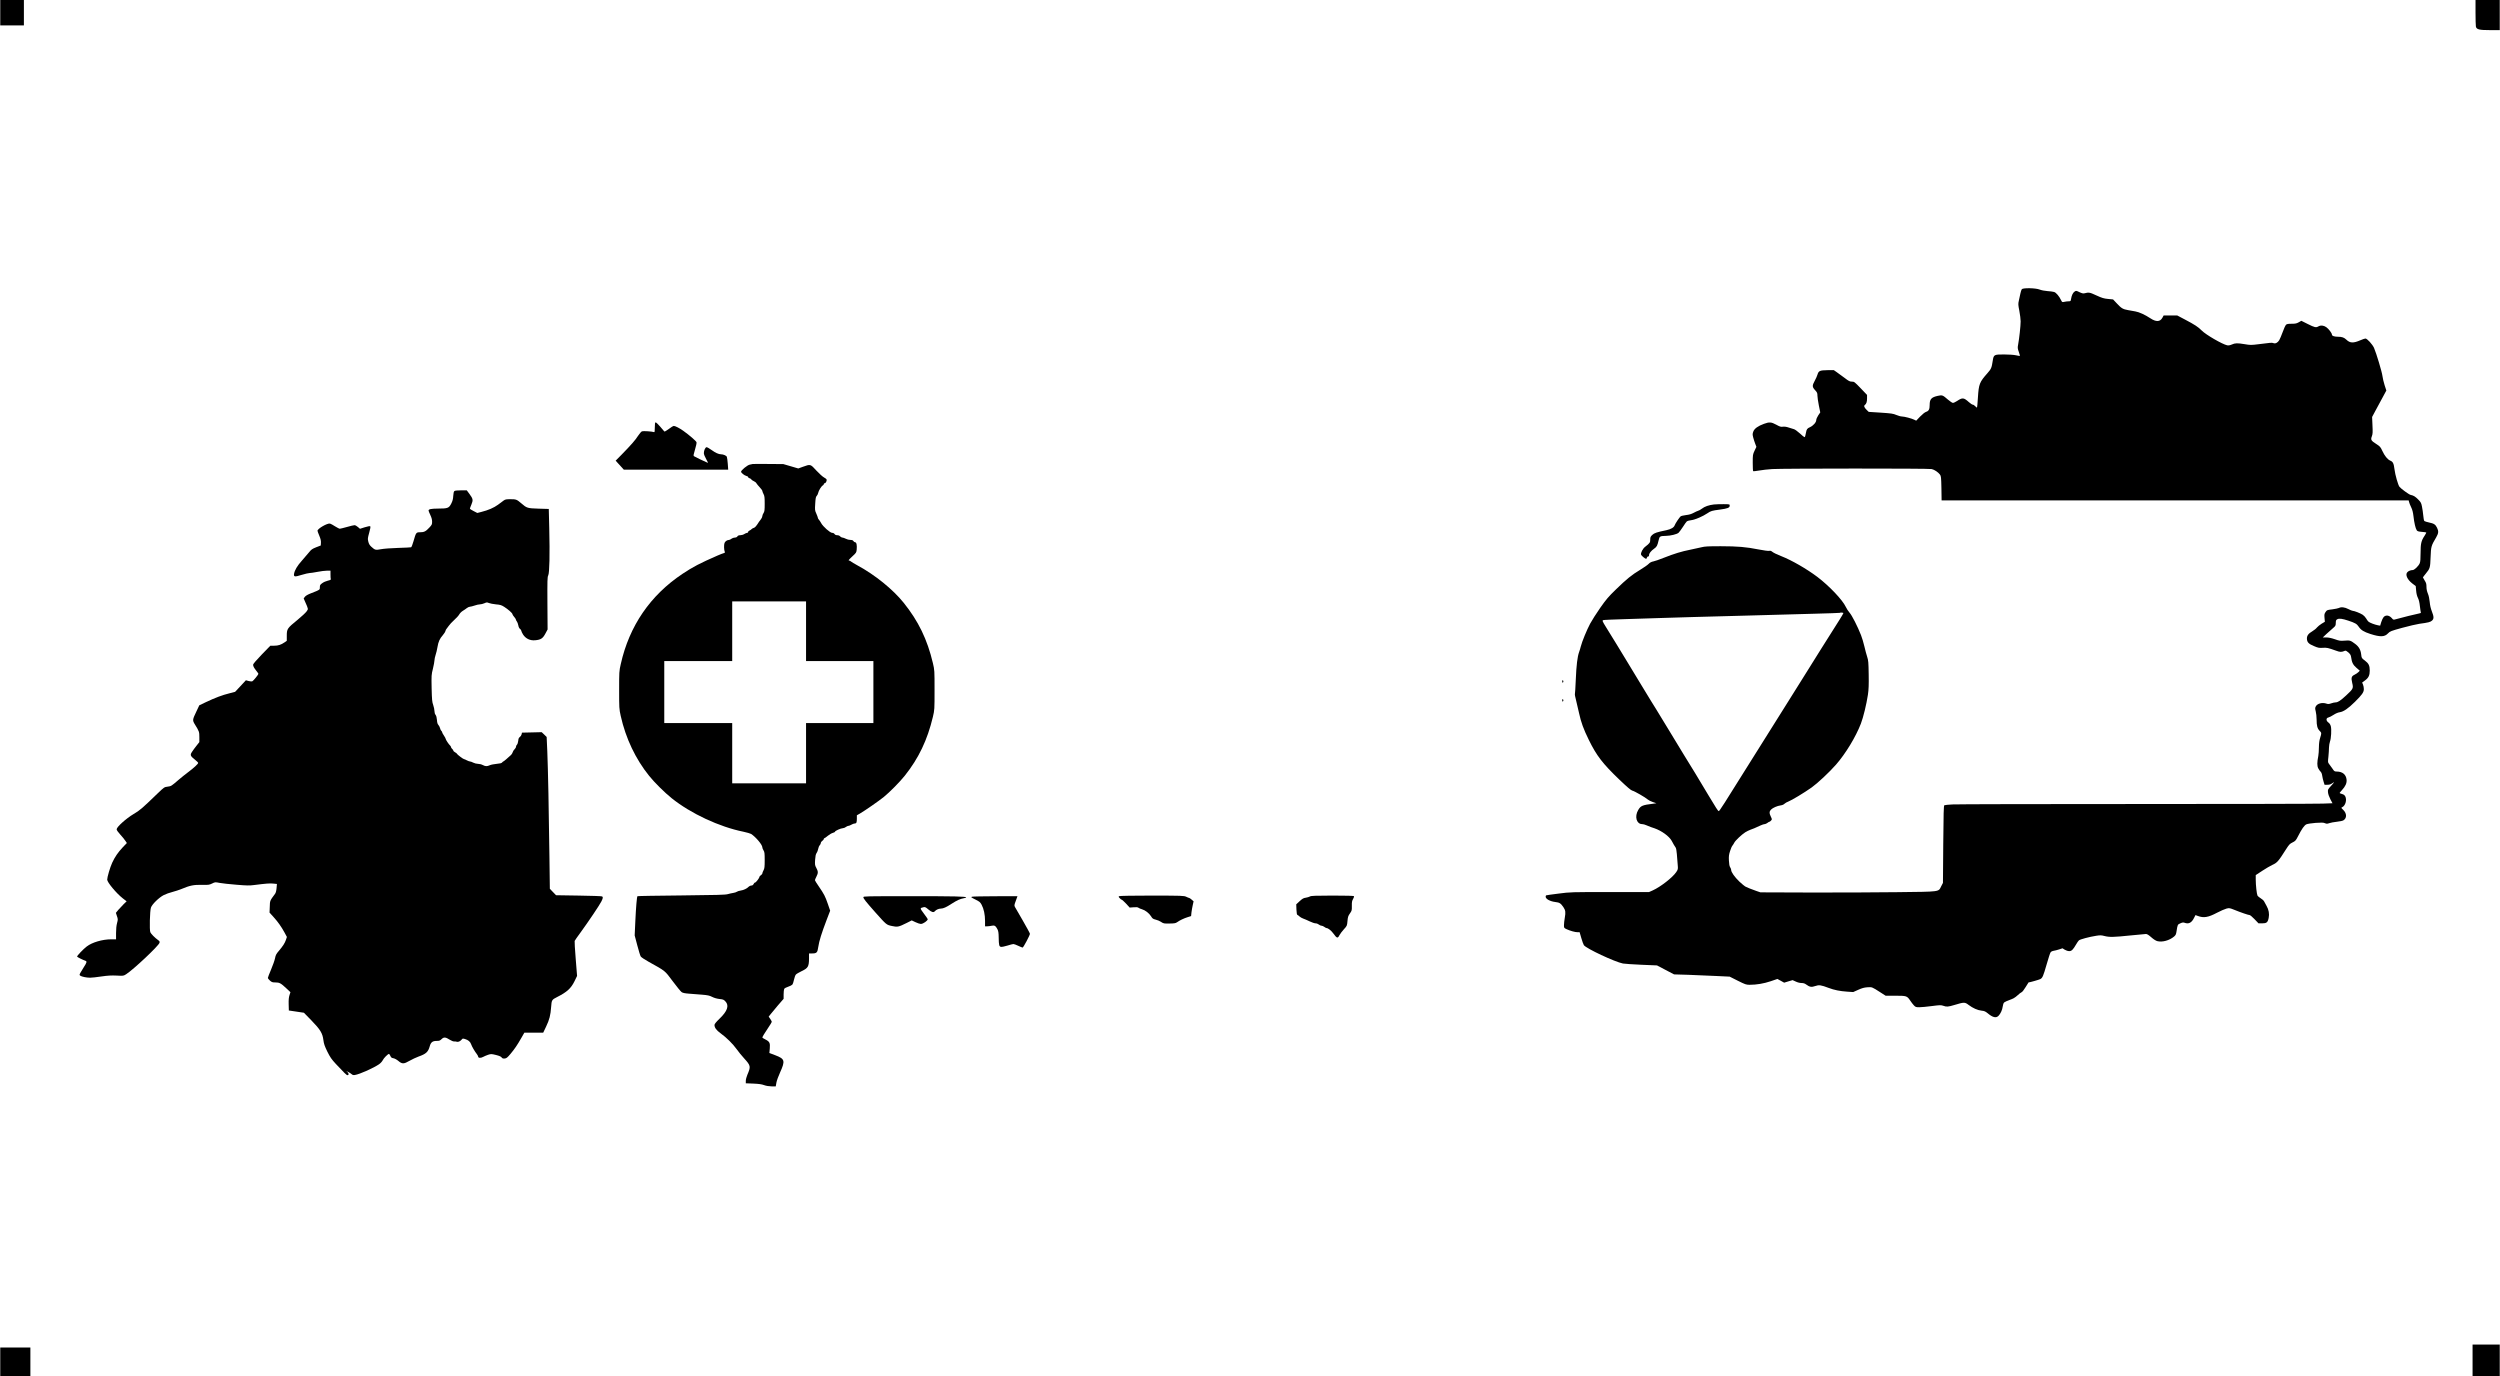 <?xml version="1.0" encoding="UTF-8" standalone="yes"?>
<svg version="1.0" xmlns="http://www.w3.org/2000/svg" width="3173pt" height="1747pt" viewBox="0 0 4231 2330" preserveAspectRatio="xMidYMid meet">
  <g transform="translate(0,2330) scale(0.1,-0.1)" fill="#000000" stroke="none">
    <path d="M0 23085 l0 -215 200 0 200 0 0 215 0 215 -200 0 -200 0 0 -215z"/>
    <path d="M41900 23091 c0 -115 3 -222 6 -239 10 -51 55 -62 244 -62 l160 0 0
255 0 255 -205 0 -205 0 0 -209z"/>
    <path d="M34220 18405 c-7 -8 -18 -43 -25 -77 -7 -35 -19 -89 -26 -120 -12
-52 -11 -69 9 -170 12 -62 22 -142 22 -178 0 -75 -24 -295 -42 -389 -11 -58
-10 -69 11 -128 12 -36 21 -66 19 -68 -2 -2 -32 3 -68 11 -36 8 -125 14 -201
14 -169 0 -175 -3 -191 -105 -19 -124 -26 -139 -89 -211 -135 -152 -148 -185
-162 -411 -5 -95 -13 -173 -17 -173 -4 0 -17 11 -30 25 -13 14 -31 25 -41 25
-9 0 -39 20 -65 43 -87 78 -109 80 -199 20 -27 -18 -59 -33 -71 -33 -11 0 -49
25 -85 56 -87 76 -96 80 -168 64 -112 -24 -141 -56 -141 -155 0 -72 -15 -102
-59 -116 -22 -7 -61 -38 -103 -81 l-66 -69 -30 15 c-43 22 -171 56 -212 56
-19 0 -62 12 -95 26 -53 23 -85 27 -263 39 l-204 13 -34 33 c-41 40 -52 68
-32 83 27 20 38 54 38 113 l0 58 -108 113 c-103 107 -109 112 -149 112 -35 0
-53 9 -123 63 -46 34 -105 78 -133 97 l-50 35 -109 -1 c-127 -2 -148 -11 -167
-75 -7 -24 -28 -72 -47 -106 -44 -80 -44 -103 6 -157 35 -38 40 -49 40 -92 0
-27 11 -102 24 -167 l24 -118 -34 -50 c-19 -29 -34 -64 -34 -80 0 -38 -52 -96
-106 -120 -47 -20 -58 -35 -68 -94 -10 -57 -16 -75 -26 -75 -5 0 -40 29 -79
65 -39 35 -83 67 -98 70 -16 4 -55 16 -87 27 -40 14 -72 18 -100 15 -35 -5
-52 0 -113 34 -85 46 -116 48 -207 15 -102 -37 -162 -80 -181 -130 -15 -40
-15 -49 -2 -102 9 -33 24 -81 35 -108 l19 -50 -31 -65 c-30 -64 -31 -70 -31
-203 0 -75 3 -139 7 -143 3 -4 48 1 100 10 51 9 152 21 223 25 183 11 2651 12
2699 0 46 -10 110 -53 140 -93 19 -26 21 -44 25 -233 l3 -204 3953 0 3953 0 7
-27 c3 -16 19 -55 35 -88 21 -43 32 -87 40 -155 12 -108 34 -205 55 -236 11
-17 27 -22 85 -27 40 -3 74 -8 77 -11 2 -2 -12 -29 -32 -59 -54 -82 -65 -130
-65 -289 0 -97 -4 -149 -14 -172 -20 -48 -91 -116 -120 -116 -32 0 -69 -14
-89 -35 -40 -40 -4 -124 82 -191 l59 -45 7 -77 c4 -50 15 -93 30 -123 16 -31
27 -78 34 -144 6 -53 14 -101 16 -106 3 -4 -11 -11 -32 -14 -38 -6 -309 -73
-391 -97 -41 -12 -44 -11 -65 14 -45 54 -104 63 -142 23 -12 -14 -31 -53 -41
-86 l-18 -60 -36 6 c-56 11 -141 43 -162 62 -10 9 -29 34 -40 55 -12 21 -38
48 -57 61 -41 27 -143 67 -170 67 -10 0 -43 14 -74 30 -61 32 -121 39 -160 18
-12 -6 -62 -16 -112 -23 -86 -10 -91 -12 -113 -45 -21 -31 -23 -43 -18 -100
l6 -65 -55 -33 c-29 -18 -65 -47 -79 -64 -13 -18 -48 -46 -77 -63 -68 -40 -94
-75 -93 -126 2 -60 29 -89 120 -126 70 -30 87 -33 147 -29 69 5 88 1 225 -48
73 -27 92 -27 154 -1 11 4 29 -5 57 -30 32 -30 41 -45 46 -83 11 -86 33 -128
91 -178 l55 -47 -22 -23 c-12 -13 -42 -33 -66 -45 -54 -26 -61 -51 -40 -141
22 -89 17 -99 -104 -211 -95 -88 -139 -117 -181 -117 -14 0 -46 -7 -71 -16
-37 -13 -54 -14 -79 -5 -71 25 -156 3 -182 -47 -13 -26 -13 -35 -1 -83 8 -30
15 -92 15 -139 0 -105 13 -152 51 -191 34 -35 35 -38 9 -119 -14 -44 -20 -92
-21 -159 0 -53 -5 -118 -10 -146 -22 -111 -22 -169 -1 -211 11 -21 29 -47 40
-57 13 -12 23 -38 27 -69 4 -28 15 -74 24 -102 l16 -51 48 1 c32 0 56 7 77 22
49 36 45 25 -15 -40 -55 -61 -57 -64 -52 -111 2 -28 19 -75 40 -116 l36 -68
-166 -6 c-92 -4 -1510 -7 -3152 -7 -1642 0 -3043 -3 -3113 -7 -70 -3 -133 -10
-140 -14 -10 -7 -14 -137 -18 -661 l-5 -653 -29 -56 c-51 -99 3 -92 -746 -101
-360 -5 -1028 -7 -1485 -6 l-830 3 -70 24 c-38 13 -88 31 -110 41 -22 10 -52
23 -67 29 -15 6 -64 45 -109 88 -81 78 -139 160 -139 198 0 11 -8 31 -17 45
-12 17 -18 51 -21 112 -4 72 0 101 19 160 12 40 30 82 40 93 9 11 24 34 32 51
19 37 124 136 186 176 24 15 65 35 90 44 44 15 63 23 172 73 25 12 55 21 66
21 11 0 32 9 46 20 14 11 29 20 35 20 5 0 17 9 27 20 18 20 18 22 -3 66 -29
58 -28 89 3 120 31 31 105 63 163 71 26 3 53 15 65 28 12 12 42 29 67 38 55
21 265 147 392 237 100 71 299 257 413 387 161 184 334 468 421 694 41 107 95
329 119 489 13 89 16 166 13 345 -3 203 -6 238 -25 295 -12 36 -34 117 -48
179 -15 63 -40 149 -57 190 -56 144 -155 338 -193 379 -21 23 -50 68 -65 100
-55 118 -282 356 -480 506 -182 137 -435 283 -614 353 -65 25 -131 57 -147 71
-22 18 -36 22 -55 18 -15 -4 -91 6 -177 23 -219 43 -349 54 -642 55 -214 0
-271 -3 -325 -17 -36 -9 -122 -28 -192 -42 -147 -29 -272 -67 -446 -136 -68
-27 -147 -55 -175 -61 -37 -7 -62 -20 -84 -43 -18 -19 -82 -63 -143 -100 -143
-86 -229 -156 -411 -333 -126 -122 -165 -168 -266 -312 -65 -93 -141 -213
-170 -267 -57 -107 -137 -302 -158 -385 -7 -29 -20 -72 -29 -96 -28 -76 -46
-223 -56 -466 -6 -131 -12 -242 -15 -246 -3 -5 6 -52 20 -105 14 -54 37 -152
51 -219 32 -149 75 -269 165 -451 132 -269 233 -400 521 -676 131 -125 192
-177 214 -182 34 -6 226 -117 262 -150 13 -12 51 -32 85 -43 l62 -21 -50 -7
c-189 -23 -216 -35 -259 -109 -64 -109 -28 -237 67 -237 16 0 48 -8 71 -19 23
-10 56 -23 74 -30 17 -6 47 -16 65 -22 122 -43 247 -134 290 -211 12 -22 29
-53 38 -69 9 -16 22 -36 29 -45 8 -8 17 -58 21 -112 4 -53 11 -133 14 -177 7
-78 6 -81 -25 -128 -62 -91 -263 -248 -397 -309 l-63 -28 -663 0 c-652 0 -668
0 -867 -26 -112 -14 -207 -27 -212 -30 -4 -3 -8 -13 -8 -23 0 -38 74 -79 165
-90 70 -8 90 -21 135 -86 36 -54 41 -85 24 -180 -8 -44 -14 -101 -14 -126 0
-45 1 -47 43 -67 60 -28 145 -52 186 -52 l36 0 29 -100 c16 -55 35 -108 43
-119 39 -57 527 -285 662 -311 29 -5 170 -15 314 -21 l262 -11 144 -76 145
-76 240 -7 c133 -5 344 -13 471 -20 l230 -11 137 -69 c126 -63 143 -69 200
-69 119 0 241 21 357 60 l114 39 57 -31 57 -32 72 22 71 21 53 -24 c31 -15 70
-25 98 -25 32 0 55 -7 79 -25 58 -43 90 -49 154 -26 63 22 95 18 227 -32 95
-36 191 -55 310 -63 l105 -7 85 38 c64 29 101 39 155 43 80 5 77 6 214 -82
l95 -61 165 0 c190 0 197 -3 251 -82 17 -27 46 -63 62 -81 28 -29 36 -32 91
-32 34 0 129 9 213 20 137 18 156 18 193 5 59 -21 81 -19 192 14 162 49 174
49 238 0 72 -54 151 -90 220 -97 44 -4 64 -13 100 -42 88 -74 144 -87 185 -46
35 35 65 101 72 158 3 28 14 59 23 68 9 9 52 29 95 44 60 21 92 40 131 76 27
26 59 50 70 54 11 3 42 42 68 86 26 44 49 80 50 80 18 0 177 45 198 56 39 20
51 49 109 251 28 98 57 188 65 200 8 14 28 24 51 28 21 3 64 14 95 24 l57 19
38 -24 c21 -13 54 -24 75 -24 41 0 65 23 117 113 17 29 38 61 48 69 20 18 177
60 294 78 64 10 85 10 138 -4 85 -22 158 -20 437 9 132 14 251 25 266 25 19 0
46 -17 89 -55 38 -34 77 -59 103 -66 83 -22 205 11 284 78 28 24 34 38 42 93
17 109 17 110 65 131 34 15 49 17 70 9 69 -26 119 -1 160 81 l25 49 38 -14
c101 -38 176 -26 327 54 61 32 133 63 160 70 47 12 54 10 130 -20 113 -46 242
-90 262 -90 9 0 46 -31 83 -70 l67 -70 61 0 c76 0 96 16 111 92 14 68 2 138
-36 204 -16 27 -35 61 -42 77 -8 15 -34 38 -58 52 -23 14 -47 34 -53 44 -13
25 -30 177 -30 272 l0 76 108 71 c59 39 136 84 172 101 83 37 103 60 234 267
50 78 63 92 109 114 46 22 56 33 88 95 69 136 112 197 148 212 19 8 89 19 156
24 98 7 129 6 156 -5 28 -12 39 -12 73 0 22 8 80 19 129 24 50 5 100 16 113
25 59 38 56 117 -5 176 -36 34 -37 36 -18 45 55 25 83 123 53 182 -12 23 -27
34 -56 42 -22 6 -40 13 -40 17 0 3 18 25 39 48 60 65 84 119 79 176 -9 89 -69
139 -170 139 -34 0 -41 5 -72 53 -20 28 -45 63 -56 77 -19 24 -20 31 -10 120
5 52 10 122 10 155 1 33 8 78 16 100 21 54 29 209 15 262 -7 27 -22 50 -41 63
-42 30 -42 76 0 85 17 4 56 24 88 45 35 23 75 40 104 44 64 9 144 64 254 173
123 121 154 165 154 218 0 24 -6 58 -14 77 l-15 34 47 35 c61 44 82 87 82 167
0 86 -18 122 -83 171 -54 40 -55 41 -62 103 -9 79 -39 132 -102 179 -79 59
-88 62 -177 55 -74 -6 -89 -4 -168 24 -58 20 -108 30 -145 30 l-58 0 61 58
c34 31 84 75 110 98 45 38 48 44 49 90 1 41 5 51 26 62 31 17 85 10 184 -23
118 -39 146 -55 178 -103 39 -58 86 -87 197 -123 169 -54 241 -52 299 10 34
35 48 41 241 94 113 31 243 61 290 68 150 20 187 29 214 54 34 31 33 65 -3
157 -19 49 -31 101 -36 158 -5 53 -16 107 -31 142 -16 38 -24 77 -24 116 0 47
-5 67 -30 105 -16 26 -30 50 -30 53 0 3 21 31 46 61 75 92 77 99 84 283 7 181
9 189 95 335 40 70 43 102 14 162 -27 55 -52 72 -136 89 -36 8 -72 19 -78 24
-7 6 -16 47 -19 93 -4 45 -14 113 -22 152 -12 62 -19 75 -66 122 -50 50 -75
65 -129 77 -26 6 -161 104 -186 136 -23 28 -73 203 -84 295 -13 102 -26 129
-72 148 -46 20 -95 80 -134 165 -31 67 -39 76 -103 117 -88 56 -97 72 -74 131
14 38 16 66 10 185 l-6 141 51 96 c29 54 83 154 121 224 l69 128 -30 92 c-16
51 -32 120 -36 153 -7 65 -103 385 -142 475 -27 61 -117 160 -146 160 -10 0
-49 -13 -85 -29 -120 -52 -176 -50 -237 9 -39 37 -74 50 -140 50 -64 0 -105
14 -105 35 0 26 -55 99 -97 128 -44 30 -93 35 -133 12 -40 -23 -62 -18 -178
40 l-110 55 -44 -25 c-35 -20 -56 -25 -120 -25 -62 0 -82 -4 -96 -18 -10 -10
-36 -65 -56 -123 -21 -57 -47 -119 -58 -137 -26 -43 -65 -63 -98 -50 -27 10
-45 9 -250 -18 -127 -16 -141 -16 -235 0 -129 21 -163 20 -219 -5 -33 -14 -56
-18 -79 -14 -83 18 -363 180 -432 251 -59 60 -115 97 -286 187 l-127 67 -115
0 -116 0 -22 -40 c-39 -69 -107 -71 -203 -7 -89 59 -189 105 -254 116 -34 6
-90 16 -124 22 -86 15 -113 31 -188 112 l-65 69 -85 8 c-72 7 -102 16 -198 60
-115 53 -125 55 -204 35 -19 -5 -43 1 -82 20 -54 26 -57 27 -82 10 -29 -19
-50 -63 -60 -124 -6 -39 -8 -41 -43 -41 -20 0 -52 -4 -72 -9 -35 -8 -37 -7
-54 28 -32 67 -84 129 -118 139 -18 6 -68 12 -112 15 -47 3 -102 14 -133 26
-68 27 -281 31 -302 6z m-3020 -5483 c0 -5 -30 -56 -66 -113 -115 -179 -501
-795 -637 -1014 -71 -115 -198 -318 -282 -450 -84 -132 -310 -492 -502 -800
-571 -914 -610 -975 -624 -975 -11 0 -50 61 -172 265 -129 218 -327 544 -422
695 -43 69 -159 260 -258 425 -99 165 -193 319 -209 343 -16 23 -55 86 -87
140 -32 53 -127 210 -211 347 -84 138 -174 286 -200 330 -56 94 -276 454 -349
570 -62 100 -66 111 -46 118 8 4 181 11 383 17 202 5 486 14 632 20 146 5 371
12 500 15 129 3 548 14 930 25 382 11 889 25 1125 31 237 6 432 13 434 15 8 8
61 4 61 -4z"/>
    <path d="M11080 16065 c0 -63 -3 -83 -12 -80 -32 12 -184 22 -205 14 -12 -4
-43 -40 -68 -78 -45 -71 -112 -148 -283 -323 l-95 -96 69 -76 69 -76 883 0
884 0 -7 98 c-4 53 -11 107 -16 119 -7 20 -59 43 -99 43 -39 0 -94 25 -156 70
-38 28 -77 50 -87 50 -22 0 -47 -55 -47 -101 0 -19 16 -60 39 -100 35 -61 37
-67 17 -59 -33 12 -209 97 -224 108 -11 7 -7 29 18 111 18 57 29 112 26 124
-5 21 -120 120 -225 195 -60 43 -135 82 -159 82 -11 0 -49 -23 -86 -52 -38
-29 -70 -47 -75 -42 -5 5 -36 42 -70 82 -34 39 -68 72 -76 72 -12 0 -15 -17
-15 -85z"/>
    <path d="M12735 15445 c-5 -2 -27 -6 -47 -10 -39 -6 -148 -95 -148 -120 0 -19
58 -65 91 -72 16 -3 29 -12 29 -19 0 -8 11 -16 24 -20 14 -3 27 -12 30 -20 3
-7 21 -20 40 -28 19 -8 40 -24 46 -37 7 -12 32 -43 56 -68 24 -25 44 -53 44
-61 0 -8 9 -32 20 -53 17 -31 20 -56 20 -164 0 -111 -3 -132 -20 -158 -11 -16
-20 -40 -20 -52 0 -12 -10 -34 -22 -50 -13 -15 -27 -35 -33 -44 -46 -73 -68
-99 -90 -105 -13 -3 -30 -13 -37 -21 -7 -8 -22 -19 -35 -24 -13 -5 -23 -15
-23 -24 0 -8 -8 -15 -17 -15 -10 0 -31 -9 -48 -20 -16 -11 -47 -20 -67 -20
-27 0 -41 -6 -50 -20 -8 -13 -24 -20 -44 -20 -17 0 -43 -9 -57 -20 -14 -11
-32 -20 -41 -20 -30 0 -65 -23 -76 -51 -12 -28 -10 -121 4 -150 5 -12 1 -18
-16 -22 -13 -3 -61 -22 -108 -42 -297 -130 -413 -190 -590 -308 -546 -363
-902 -883 -1046 -1527 -28 -122 -28 -131 -28 -440 0 -308 0 -318 27 -440 84
-378 253 -732 482 -1015 92 -114 263 -283 380 -377 326 -261 807 -485 1217
-568 57 -12 114 -29 128 -37 81 -53 190 -183 190 -227 0 -12 9 -34 20 -51 17
-26 20 -47 20 -165 0 -116 -3 -141 -20 -173 -11 -20 -20 -44 -20 -52 0 -8 -11
-22 -25 -31 -14 -9 -25 -22 -25 -29 0 -19 -59 -95 -73 -95 -8 0 -19 -11 -25
-25 -8 -17 -20 -25 -37 -25 -14 0 -33 -8 -43 -18 -34 -34 -87 -60 -137 -67
-27 -4 -57 -13 -65 -20 -8 -7 -35 -16 -60 -20 -25 -4 -67 -13 -95 -21 -40 -12
-192 -16 -787 -22 -405 -4 -739 -9 -742 -13 -10 -10 -25 -184 -36 -424 l-11
-240 44 -167 c24 -91 50 -177 59 -190 9 -13 68 -53 132 -88 293 -163 271 -146
408 -329 68 -91 135 -173 150 -184 20 -15 52 -22 130 -28 57 -5 155 -12 218
-17 95 -8 125 -14 170 -37 35 -18 81 -31 125 -36 62 -6 73 -11 102 -43 64 -70
31 -164 -103 -292 -56 -54 -84 -89 -84 -104 0 -46 32 -90 104 -142 100 -72
208 -180 271 -268 29 -41 86 -112 128 -157 111 -123 114 -136 53 -278 -14 -33
-26 -79 -26 -101 l0 -42 128 -5 c93 -4 142 -11 182 -26 36 -13 80 -20 126 -21
l71 0 11 63 c6 34 34 112 62 172 90 200 82 230 -81 292 l-100 38 7 77 c8 94
-3 116 -76 153 -28 14 -50 28 -50 31 0 12 37 74 96 161 35 52 64 99 64 105 0
7 -12 29 -26 50 l-27 38 29 37 c16 21 73 89 126 152 l98 113 0 75 c0 41 5 83
10 93 6 11 35 27 65 36 31 10 62 26 71 35 9 10 23 48 30 86 8 37 22 76 32 86
9 11 55 37 100 59 106 50 121 78 122 211 l0 87 48 0 c83 0 95 13 109 112 14
98 56 232 142 458 l59 154 -40 116 c-44 128 -63 164 -154 297 -35 50 -64 97
-64 103 0 6 11 33 25 60 32 62 31 87 -1 147 -24 44 -26 55 -21 137 5 67 11 96
25 116 11 14 23 45 27 69 4 24 16 52 26 62 10 10 19 28 19 39 0 11 11 27 25
36 14 9 25 23 25 30 0 8 4 14 9 14 5 0 31 18 57 40 27 22 66 45 87 51 20 5 37
14 37 20 0 14 100 59 131 59 15 0 38 9 52 20 14 11 33 20 44 20 10 0 33 9 51
20 18 11 43 20 56 20 29 0 36 16 36 85 l0 54 53 30 c77 44 320 213 402 279
105 86 272 255 357 362 235 295 382 604 475 995 28 119 28 122 28 455 0 333 0
336 -28 455 -95 401 -245 711 -496 1023 -182 226 -486 472 -781 631 -52 29
-101 58 -110 66 -9 8 -22 15 -28 15 -21 0 -13 11 54 74 62 57 67 64 71 113 7
71 -3 123 -25 123 -9 0 -23 9 -30 20 -9 15 -23 20 -52 20 -22 0 -57 9 -77 20
-21 11 -47 20 -58 20 -11 0 -28 9 -38 20 -10 12 -29 20 -49 20 -22 0 -37 7
-46 20 -7 12 -23 20 -40 20 -35 0 -158 109 -187 166 -11 21 -28 46 -37 56 -10
10 -18 24 -18 32 0 7 -12 39 -26 71 -25 54 -26 62 -19 170 5 91 11 117 25 130
10 9 21 32 25 51 7 39 57 119 80 128 8 3 15 12 15 21 0 8 7 15 15 15 19 0 40
43 32 64 -3 8 -24 24 -45 35 -21 11 -79 63 -127 115 -101 111 -100 111 -224
66 l-83 -30 -126 37 -127 37 -255 2 c-140 2 -259 1 -265 -1z m905 -2830 l0
-505 570 0 570 0 0 -525 0 -525 -570 0 -570 0 0 -510 0 -510 -625 0 -625 0 0
510 0 510 -575 0 -575 0 0 525 0 525 575 0 575 0 0 505 0 505 625 0 625 0 0
-505z"/>
    <path d="M7688 14988 c-11 -9 -17 -34 -20 -83 -3 -53 -11 -84 -34 -130 -39
-76 -59 -84 -222 -84 -121 -1 -162 -10 -162 -34 0 -7 14 -41 30 -75 21 -44 30
-79 30 -113 0 -46 -4 -54 -47 -100 -60 -65 -89 -79 -157 -79 -66 0 -69 -4
-111 -152 -15 -53 -33 -99 -40 -102 -7 -2 -107 -8 -222 -11 -115 -3 -245 -13
-290 -22 -91 -17 -99 -15 -163 43 -28 26 -41 48 -50 86 -12 46 -10 59 15 150
19 66 25 102 18 109 -6 6 -36 1 -92 -16 l-82 -26 -35 30 c-19 17 -45 31 -57
31 -12 0 -69 -13 -127 -30 -58 -16 -113 -30 -122 -30 -10 0 -45 18 -80 40 -34
23 -73 43 -86 47 -44 11 -212 -86 -212 -122 0 -7 14 -45 31 -85 22 -53 29 -83
27 -118 l-3 -46 -78 -30 c-67 -27 -83 -38 -121 -86 -24 -30 -78 -93 -120 -140
-79 -88 -122 -161 -133 -223 -8 -53 11 -55 130 -18 56 17 116 31 134 31 17 0
77 9 133 20 56 11 128 20 161 20 l59 0 0 -64 c0 -35 2 -71 5 -78 4 -11 -9 -18
-49 -27 -30 -7 -73 -25 -95 -42 -36 -26 -41 -34 -41 -69 0 -45 5 -42 -149
-102 -56 -22 -91 -42 -105 -61 l-20 -27 23 -53 c59 -134 57 -122 26 -167 -16
-22 -83 -85 -149 -139 -182 -149 -186 -154 -186 -280 l0 -78 -37 -26 c-61 -42
-108 -57 -176 -57 l-65 0 -146 -150 c-90 -93 -146 -159 -146 -171 0 -26 15
-55 56 -106 19 -23 34 -45 34 -49 0 -13 -83 -115 -101 -125 -12 -6 -34 -5 -64
3 l-47 13 -91 -98 -92 -98 -96 -25 c-119 -29 -243 -76 -395 -148 l-115 -55
-49 -104 c-68 -142 -69 -149 -24 -222 71 -115 74 -123 74 -213 l0 -84 -49 -62
c-26 -33 -61 -80 -76 -104 -35 -53 -28 -69 51 -132 30 -23 54 -48 54 -54 0
-17 -72 -84 -170 -157 -47 -35 -116 -91 -155 -124 -131 -113 -131 -113 -192
-121 -57 -7 -59 -9 -173 -118 -264 -255 -294 -281 -404 -346 -126 -75 -286
-219 -286 -258 0 -14 23 -47 59 -86 32 -35 71 -82 86 -105 l28 -41 -69 -72
c-81 -86 -133 -162 -180 -263 -35 -77 -84 -242 -84 -285 0 -45 155 -231 262
-315 l67 -52 -51 -49 c-27 -27 -68 -71 -91 -97 l-40 -49 18 -55 c18 -52 18
-57 2 -118 -11 -40 -17 -101 -17 -169 l0 -106 -82 0 c-149 0 -325 -52 -415
-122 -57 -43 -163 -155 -163 -170 0 -8 96 -56 143 -72 27 -9 21 -32 -28 -106
-24 -38 -52 -84 -61 -101 -15 -31 -15 -33 1 -45 23 -17 105 -34 165 -34 28 0
114 9 192 21 111 16 169 19 258 15 115 -6 116 -6 161 23 120 76 548 478 564
531 6 20 3 28 -21 45 -56 40 -122 106 -134 135 -16 38 -8 357 10 415 17 56
137 173 218 214 35 18 100 41 145 52 45 12 115 34 155 51 143 60 205 72 341
70 115 -3 128 -1 176 22 51 25 52 26 127 11 41 -8 169 -22 283 -31 177 -15
223 -16 304 -5 198 25 268 31 325 24 l59 -6 -6 -70 c-4 -46 -13 -80 -25 -96
-89 -120 -87 -116 -90 -221 l-4 -98 62 -68 c79 -87 137 -169 190 -266 l42 -78
-16 -48 c-19 -57 -52 -108 -122 -190 -43 -50 -53 -70 -63 -123 -7 -35 -37
-121 -67 -191 -30 -70 -54 -133 -54 -141 0 -8 16 -29 35 -46 31 -27 43 -31 93
-31 68 0 91 -12 186 -101 l68 -64 -16 -50 c-12 -37 -16 -78 -14 -155 l3 -105
128 -19 127 -19 128 -131 c151 -156 187 -215 202 -333 8 -63 21 -100 66 -193
48 -96 70 -129 145 -210 142 -152 181 -190 196 -190 25 0 26 29 2 51 l-24 20
35 -17 c19 -9 45 -25 57 -36 16 -15 31 -19 55 -15 84 13 327 122 415 186 23
16 49 46 58 65 17 36 87 106 105 106 5 0 16 -15 24 -34 11 -27 21 -34 50 -39
22 -4 56 -22 85 -46 64 -54 92 -54 190 3 42 24 110 56 151 71 128 45 164 79
190 174 18 67 48 91 114 91 48 0 59 4 87 31 38 37 67 35 140 -12 27 -17 58
-29 71 -28 13 2 33 -1 45 -5 25 -8 59 7 84 37 15 19 20 20 56 9 55 -16 89 -46
103 -87 13 -39 62 -124 98 -169 12 -16 22 -35 22 -42 0 -24 44 -27 81 -6 19
11 58 27 86 37 51 16 56 16 134 -3 56 -14 86 -27 96 -42 11 -16 23 -20 51 -18
30 3 44 13 99 78 70 84 112 145 185 273 l50 87 159 0 160 0 49 103 c56 117 75
191 85 332 8 116 12 123 100 167 168 85 235 146 295 267 l44 91 -23 289 c-13
160 -21 296 -18 303 2 8 49 74 103 148 131 180 316 455 348 518 29 57 32 77
14 88 -7 5 -185 11 -397 14 l-383 6 -53 55 -52 54 -7 550 c-9 764 -24 1485
-36 1775 l-11 245 -42 41 -42 40 -167 -4 -167 -4 -6 -29 c-4 -16 -17 -36 -30
-45 -17 -11 -24 -27 -27 -64 -3 -26 -12 -56 -21 -65 -10 -9 -17 -25 -17 -36 0
-11 -11 -30 -24 -42 -14 -13 -28 -35 -31 -49 -4 -15 -17 -36 -28 -47 -56 -53
-125 -111 -132 -111 -4 0 -13 -8 -20 -17 -9 -12 -35 -18 -91 -23 -43 -4 -96
-14 -116 -23 -49 -22 -75 -21 -121 3 -20 11 -56 20 -80 20 -23 0 -59 9 -80 20
-20 11 -45 20 -55 20 -9 0 -34 9 -55 20 -20 11 -41 20 -47 20 -13 0 -120 81
-120 91 0 5 -13 15 -30 24 -16 9 -30 21 -30 28 0 7 -9 20 -20 30 -11 9 -20 23
-20 31 0 7 -7 19 -15 26 -21 18 -75 98 -75 113 0 7 -14 32 -30 56 -17 24 -30
50 -30 56 0 7 -6 18 -14 24 -8 7 -18 27 -21 44 -4 18 -17 42 -28 55 -15 16
-22 40 -25 85 -3 40 -11 70 -23 86 -12 14 -19 40 -19 65 0 23 -10 69 -21 101
-19 52 -22 88 -27 285 -4 218 -4 229 22 331 14 59 26 122 26 141 0 19 9 60 19
91 11 31 25 91 32 134 15 91 37 141 91 202 21 24 41 56 44 70 4 14 11 31 18
36 6 6 23 29 38 51 15 23 57 68 93 100 37 33 75 75 85 94 10 19 37 46 60 60
23 14 54 35 70 48 15 12 38 22 51 22 13 1 49 9 79 20 30 11 71 20 90 20 19 0
53 9 76 19 37 17 44 17 75 4 19 -8 72 -18 119 -23 72 -6 93 -12 139 -41 68
-43 141 -107 141 -125 0 -7 14 -29 30 -47 17 -19 30 -40 30 -48 0 -7 7 -20 15
-29 8 -9 19 -38 24 -64 5 -30 17 -53 30 -62 11 -8 21 -22 21 -31 0 -9 14 -38
30 -64 45 -69 117 -104 202 -97 99 9 131 30 175 112 l38 71 -3 442 c-2 395 -1
446 14 474 21 42 28 351 17 799 l-8 325 -170 5 c-192 6 -202 9 -295 90 -77 66
-88 70 -183 70 -71 0 -89 -3 -115 -22 -17 -13 -61 -45 -97 -72 -70 -51 -164
-92 -280 -121 l-70 -18 -62 32 c-35 17 -63 36 -63 41 0 6 12 38 26 71 31 75
27 95 -33 177 l-46 62 -97 0 c-62 0 -102 -4 -112 -12z"/>
    <path d="M29010 14761 c-86 -10 -160 -35 -206 -72 -21 -16 -49 -32 -63 -35
-14 -4 -49 -20 -78 -36 -37 -20 -74 -31 -128 -37 -41 -5 -83 -15 -91 -22 -21
-17 -90 -122 -99 -148 -12 -39 -62 -69 -142 -86 -165 -34 -203 -47 -239 -80
-29 -28 -34 -39 -34 -79 0 -50 -8 -61 -84 -120 -43 -32 -81 -106 -71 -136 6
-18 70 -70 86 -70 4 0 9 9 12 20 3 11 12 20 21 20 10 0 16 9 16 24 0 30 35 73
88 110 43 30 53 49 74 141 15 68 23 72 121 74 81 1 190 28 217 53 12 12 46 57
75 102 28 45 58 86 66 92 8 6 41 15 74 19 63 7 195 64 273 117 57 39 78 45
210 62 133 18 167 31 167 66 0 25 0 25 -100 26 -55 1 -129 -2 -165 -5z"/>
    <path d="M26440 11765 c0 -15 4 -24 10 -20 6 3 10 12 10 20 0 8 -4 17 -10 20
-6 4 -10 -5 -10 -20z"/>
    <path d="M26440 11445 c0 -15 4 -24 10 -20 6 3 10 12 10 20 0 8 -4 17 -10 20
-6 4 -10 -5 -10 -20z"/>
    <path d="M18940 8130 c-12 -7 -11 -13 10 -34 13 -15 28 -26 34 -26 6 0 39 -30
73 -66 l61 -67 66 5 c47 4 70 2 83 -8 10 -8 36 -19 58 -25 56 -16 121 -66 154
-118 24 -40 34 -47 79 -58 28 -6 70 -24 93 -40 40 -26 48 -28 142 -26 82 1
104 5 126 21 41 30 119 68 182 87 l57 18 6 61 c4 34 14 90 22 125 l14 64 -32
28 c-18 16 -37 29 -43 29 -5 0 -28 9 -50 20 -38 18 -67 19 -580 20 -317 0
-546 -4 -555 -10z"/>
    <path d="M22170 8125 c-14 -8 -46 -17 -71 -21 -38 -5 -57 -16 -104 -59 l-57
-53 3 -88 c3 -64 8 -89 18 -92 8 -3 24 -14 35 -26 12 -12 39 -27 61 -35 22 -7
71 -29 109 -47 39 -19 84 -34 101 -34 18 0 42 -9 55 -20 13 -11 33 -20 45 -20
12 0 34 -9 48 -20 14 -11 31 -20 37 -20 27 0 81 -43 117 -93 59 -82 73 -86
103 -26 12 22 45 66 74 98 53 58 54 59 61 139 6 70 12 88 41 129 33 46 34 52
33 128 -1 66 3 87 21 117 12 21 19 42 15 48 -4 6 -128 10 -363 10 -291 -1
-362 -3 -382 -15z"/>
    <path d="M14610 8113 c1 -24 39 -72 201 -255 191 -214 189 -213 283 -233 93
-21 114 -16 248 51 l87 44 63 -30 c35 -17 76 -30 91 -30 39 0 117 55 117 81 0
4 -30 47 -66 95 -70 95 -70 91 -2 108 22 5 36 -2 79 -39 55 -47 88 -56 110
-29 20 24 65 44 101 44 41 0 92 23 187 85 88 56 141 80 199 90 23 4 42 10 42
14 0 17 -193 21 -952 21 -744 0 -788 -1 -788 -17z"/>
    <path d="M16450 8121 c-23 -7 -17 -11 55 -47 71 -35 83 -45 107 -89 37 -69 58
-167 58 -274 l0 -91 38 0 c20 0 55 5 77 10 46 10 65 -2 96 -62 14 -28 19 -61
20 -135 2 -135 8 -157 41 -161 15 -2 63 8 108 22 45 14 89 26 100 26 10 0 47
-13 82 -30 34 -16 68 -30 74 -30 13 0 124 210 124 233 0 9 -54 108 -119 221
-66 112 -126 217 -134 232 -14 26 -13 34 14 106 l28 78 -372 -1 c-204 -1 -383
-4 -397 -8z"/>
    <path d="M41850 270 l0 -270 230 0 230 0 0 270 0 270 -230 0 -230 0 0 -270z"/>
    <path d="M0 245 l0 -245 255 0 255 0 0 245 0 245 -255 0 -255 0 0 -245z"/>
  </g>
</svg>